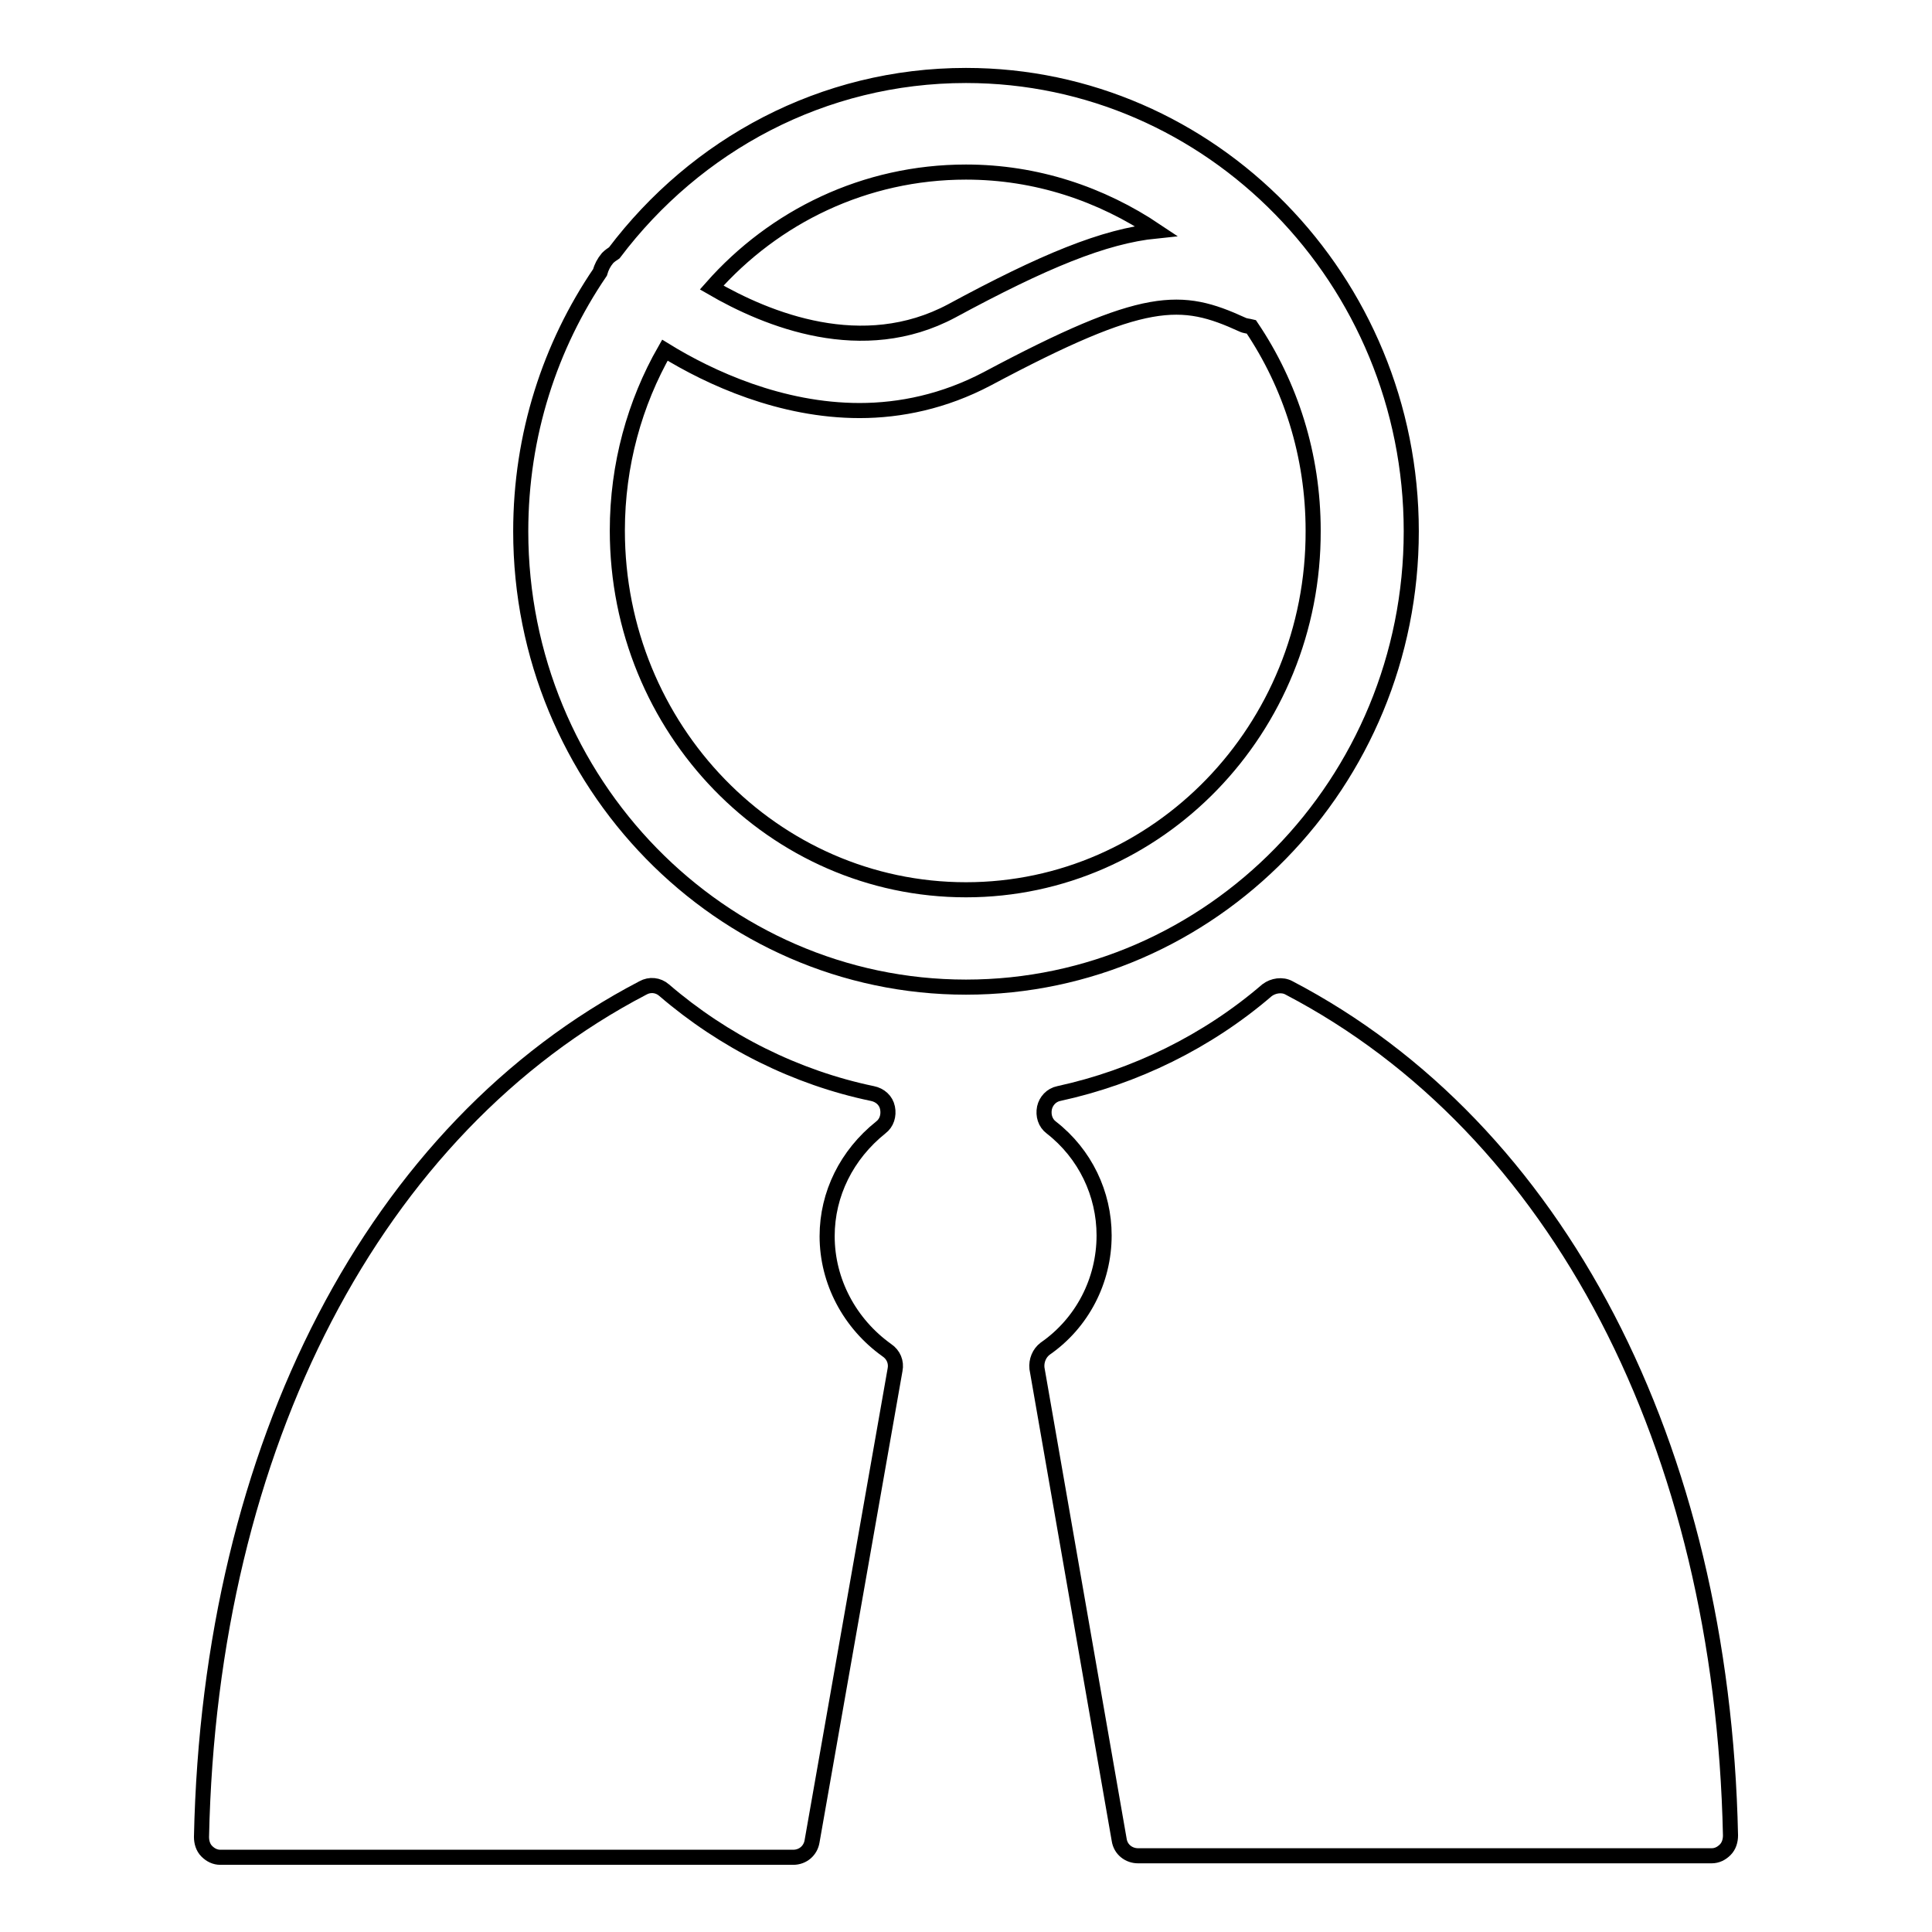 <?xml version="1.0" encoding="utf-8"?>
<!-- Svg Vector Icons : http://www.onlinewebfonts.com/icon -->
<!DOCTYPE svg PUBLIC "-//W3C//DTD SVG 1.1//EN" "http://www.w3.org/Graphics/SVG/1.1/DTD/svg11.dtd">
<svg version="1.1" xmlns="http://www.w3.org/2000/svg" xmlns:xlink="http://www.w3.org/1999/xlink" x="0px" y="0px" viewBox="0 0 256 256" enable-background="new 0 0 256 256" xml:space="preserve">
<g><g><path stroke-width="2" fill-opacity="0" stroke="#000000"  d="M109.6,163.8c0-5.6,2.6-10.8,7.1-14.4c0.8-0.6,1.1-1.6,0.9-2.6c-0.2-1-1-1.7-2-1.9c-10.1-2.1-19.7-6.9-27.6-13.7c-0.8-0.7-1.9-0.8-2.8-0.3c-35.5,18.5-57.4,60.6-58.5,112.5c0,0.7,0.2,1.4,0.7,1.9c0.5,0.5,1.1,0.8,1.8,0.8h75.9c1.3,0,2.3-0.9,2.5-2.1l11-62.5c0.2-1-0.2-2-1.1-2.6C112.6,175.4,109.6,169.8,109.6,163.8z"/><path stroke-width="2" fill-opacity="0" stroke="#000000"  d="M170.8,130.9c-0.9-0.5-2.1-0.3-2.9,0.3c-7.9,6.8-17.5,11.5-27.6,13.7c-1,0.2-1.7,1-1.9,1.9c-0.2,1,0.1,2,0.9,2.6c4.5,3.5,7,8.8,7,14.3c0,6-2.9,11.6-7.8,15c-0.8,0.6-1.2,1.6-1.1,2.6l10.9,62.5c0.2,1.3,1.3,2.1,2.5,2.1h76c0.7,0,1.3-0.3,1.8-0.8c0.5-0.5,0.7-1.2,0.7-1.9C228.2,191.5,206.4,149.5,170.8,130.9z"/><path stroke-width="2" fill-opacity="0" stroke="#000000"  d="M187,70.4c0-33.3-26.5-60.4-59-60.4c-19,0-35.8,9.2-46.6,23.5c-0.3,0.2-0.6,0.4-0.9,0.7c-0.5,0.6-0.8,1.2-1,1.9C72.9,45.8,69,57.6,69,70.4c0,33.3,26.5,60.4,59,60.4S187,103.7,187,70.4z M128,22.8c9.3,0,17.9,2.9,25.2,7.8c-6.9,0.7-14.9,4-27.1,10.6c-11.8,6.3-24.4,1.2-31.8-3.1C102.6,28.7,114.6,22.8,128,22.8z M128,117.9c-25.5,0-46.2-21.3-46.2-47.6c0-8.7,2.3-16.9,6.3-23.9c6,3.7,15.4,8,25.8,8c5.4,0,11.2-1.2,16.9-4.2c21-11.2,25.7-10.9,33.8-7.2c0.4,0.2,0.8,0.2,1.2,0.3c5.2,7.7,8.2,17,8.2,27C174.1,96.6,153.4,117.9,128,117.9z"/></g></g>
</svg>